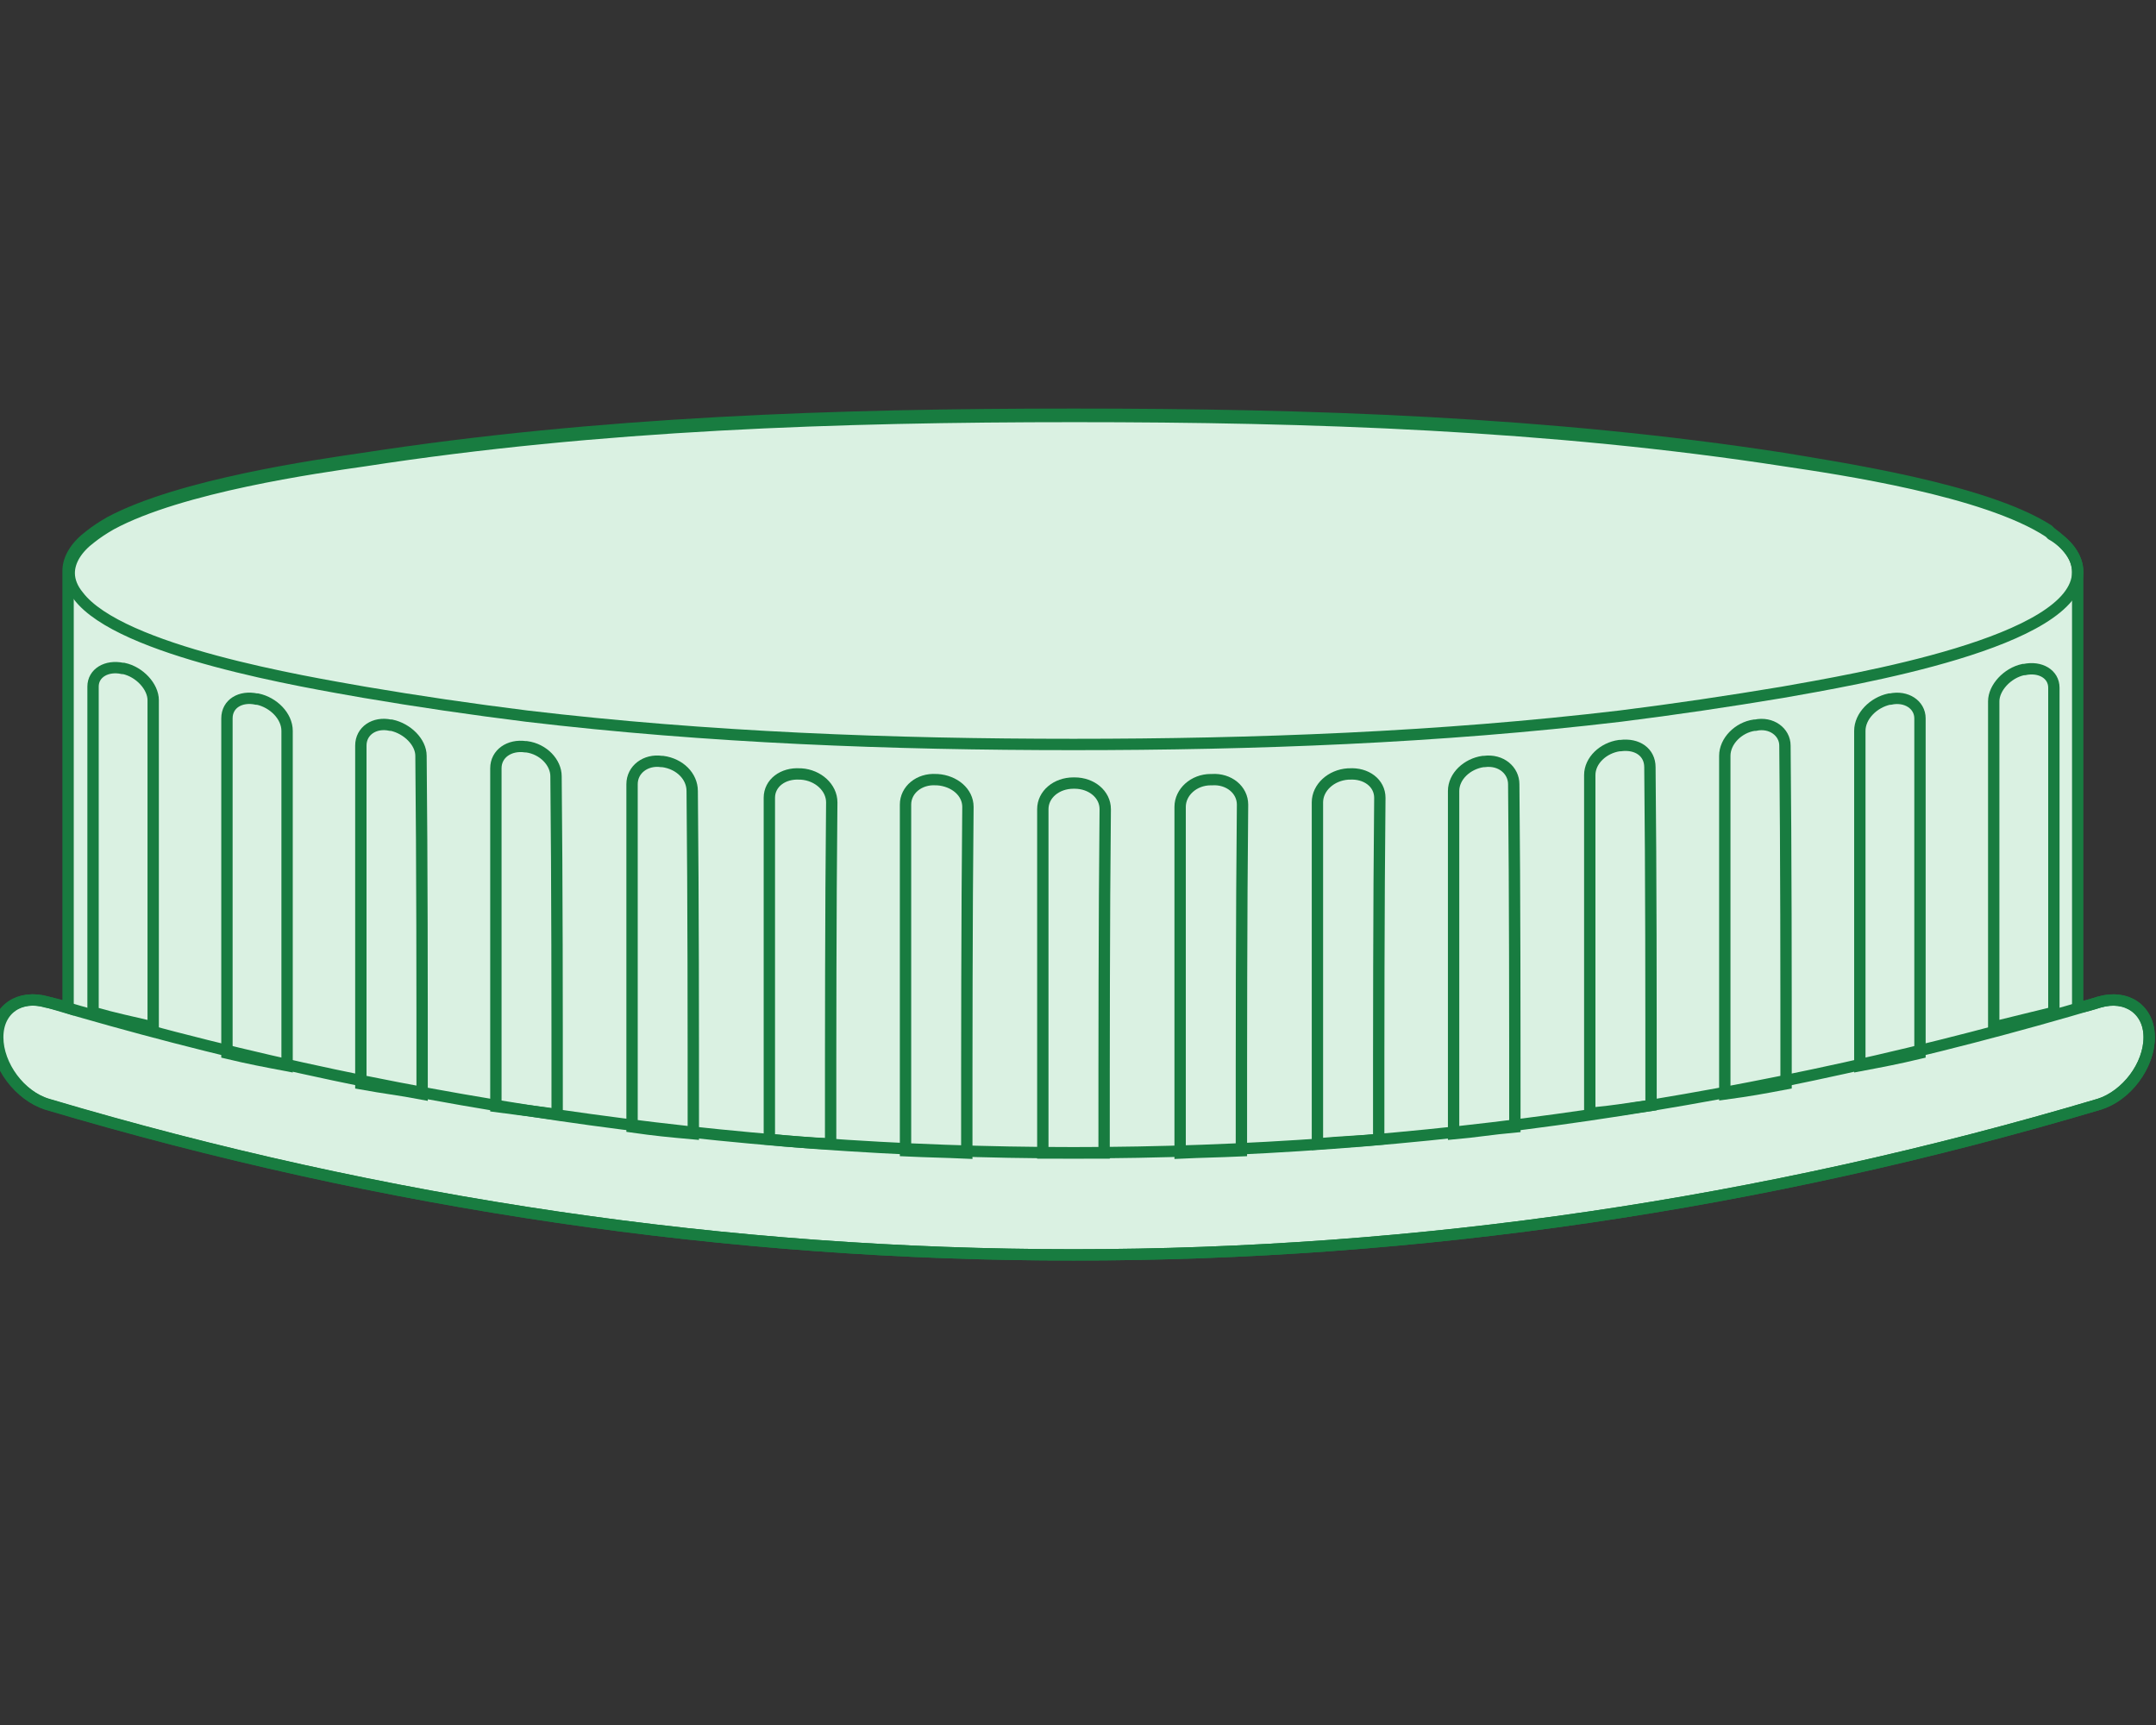 <?xml version="1.0" encoding="UTF-8"?>
<!-- Generator: Adobe Illustrator 26.1.0, SVG Export Plug-In . SVG Version: 6.00 Build 0)  -->
<svg xmlns="http://www.w3.org/2000/svg" xmlns:xlink="http://www.w3.org/1999/xlink" version="1.1" id="图层_1" x="0px" y="0px" viewBox="0 0 190 152" style="enable-background:new 0 0 190 152;" xml:space="preserve">
<rect x="0" y="0" width="190" height="152" fill="#333333" stroke="none"/>
<style type="text/css">
	.st0{fill:#DAF1E2;}
	.st1{fill:none;stroke:#187C40;stroke-miterlimit:10;}
</style>
<g>
	<path class="st0" d="M183.1,50.4v40.2c0,0.2,0,0.5,0,0.7c0,0.2-0.1,0.4-0.1,0.7c0,0.1,0,0.2-0.1,0.3c-0.7,3.1-3.1,5.9-6.1,6.7   c-12.7,3.4-25.6,6-38.4,7.8c-29.2,4.1-58.5,4.1-87.7,0c0,0,0,0,0,0c-12.9-1.8-25.7-4.4-38.4-7.8c-1.2-0.3-2.2-1-3.2-1.8   c-0.5-0.5-1-1.1-1.4-1.7c-0.1-0.1-0.1-0.2-0.2-0.3c-0.3-0.5-0.6-1-0.8-1.6c0-0.1-0.1-0.2-0.1-0.3c-0.1-0.2-0.2-0.5-0.2-0.7   c-0.1-0.4-0.2-0.9-0.2-1.3c0-0.2,0-0.5,0-0.7V50.4c0-1.1,0.7-2.2,1.9-3.1c0.5-0.4,1.1-0.8,1.8-1.2c0.5,1.7,1.2,3.7,2.3,4.3   c0.1,0.1,0.2,0.1,0.3,0.1c4.1,1.1,8.2,2.1,12.3,3c0.2,0,0.3,0.1,0.5,0.1c46,10.3,92.8,10.4,138.9,0c0.1,0,0.3-0.1,0.4-0.1   c4.2-0.9,8.3-2,12.5-3.1c0.3-0.1,0.6-0.3,0.9-0.5c1-0.7,1.9-2,2.7-3.3l0.2,0.2C182.2,47.9,183.1,49.1,183.1,50.4z"></path>
	<g>
		<g>
			<path class="st0" d="M185,97.3C125.5,115,63.7,115,4.2,97.3c-2.4-0.7-4.4-3.4-4.4-5.9c0,0,0,0,0,0c0-2.5,2-3.8,4.4-3.1     C63.7,106,125.5,106,185,88.3c2.4-0.7,4.4,0.6,4.4,3.1c0,0,0,0,0,0C189.4,93.9,187.4,96.5,185,97.3z"></path>
		</g>
	</g>
	<g>
		<path class="st1" d="M185,97.3C125.5,115,63.7,115,4.2,97.3c-2.4-0.7-4.4-3.4-4.4-5.9c0,0,0,0,0,0c0-2.5,2-3.8,4.4-3.1    C63.7,106,125.5,106,185,88.3c2.4-0.7,4.4,0.6,4.4,3.1c0,0,0,0,0,0C189.4,93.9,187.4,96.5,185,97.3z"></path>
	</g>
	<g>
		<g>
			<path class="st0" d="M183.1,50.4c0,6.2-19.8,9.5-26,10.6c-4.8,0.8-9.5,1.5-14.3,2.1c-16,1.9-32.3,2.5-48.2,2.5     c-16,0-32.2-0.6-48.2-2.5c-4.8-0.6-9.6-1.3-14.3-2.1c-5.1-0.9-21.5-3.6-25.2-8.5c-0.5-0.6-0.8-1.3-0.8-2c0-1.1,0.7-2.2,1.9-3.1     c0.5-0.4,1.1-0.8,1.8-1.2c6.1-3.3,18.1-5,22.3-5.6c20.7-3.2,41.8-3.9,62.6-3.9c20.8,0,41.9,0.7,62.6,3.9     c4.7,0.7,17.7,2.6,23.3,6.3l0.2,0.2C182.2,47.9,183.1,49.1,183.1,50.4z"></path>
		</g>
	</g>
	<g>
		<path class="st1" d="M183.1,50.4c0,6.2-19.8,9.5-26,10.6c-4.8,0.8-9.5,1.5-14.3,2.1c-16,1.9-32.3,2.5-48.2,2.5    c-16,0-32.2-0.6-48.2-2.5c-4.8-0.6-9.6-1.3-14.3-2.1c-5.1-0.9-21.5-3.6-25.2-8.5c-0.5-0.6-0.8-1.3-0.8-2c0-1.1,0.7-2.2,1.9-3.1    c0.5-0.4,1.1-0.8,1.8-1.2c6.1-3.3,18.1-5,22.3-5.6c20.7-3.2,41.8-3.9,62.6-3.9c20.8,0,41.9,0.7,62.6,3.9    c4.7,0.7,17.7,2.6,23.3,6.3l0.2,0.2C182.2,47.9,183.1,49.1,183.1,50.4z"></path>
	</g>
	<g>
		<path class="st1" d="M13.5,90.5c-2.1-0.5-3.2-0.7-5.3-1.3c0-9.6,0-19.2,0-28.7c0-1.2,1.2-1.9,2.6-1.6c0,0,0.1,0,0.1,0    c1.4,0.3,2.6,1.6,2.6,2.8C13.5,71.3,13.5,80.9,13.5,90.5z"></path>
		<path class="st1" d="M25.3,93.9c-2.1-0.4-3.2-0.6-5.3-1.1c0-9.8,0-19.7,0-29.5c0-1.3,1.2-2,2.6-1.7c0,0,0.1,0,0.1,0    c1.4,0.3,2.6,1.5,2.6,2.8C25.3,74.2,25.3,84.1,25.3,93.9z"></path>
		<path class="st1" d="M37.2,96.4c-2.1-0.4-3.2-0.5-5.4-0.9c0-9.9,0-19.9,0-29.8c0-1.3,1.2-2.1,2.6-1.8c0,0,0.1,0,0.1,0    c1.4,0.3,2.6,1.5,2.6,2.7C37.2,76.5,37.2,86.5,37.2,96.4z"></path>
		<path class="st1" d="M49.1,98.2c-2.2-0.3-3.2-0.4-5.4-0.7c0-9.9,0-19.9,0-29.8c0-1.3,1.2-2.1,2.6-1.9c0,0,0.1,0,0.1,0    c1.5,0.2,2.6,1.4,2.6,2.6C49.1,78.3,49.1,88.2,49.1,98.2z"></path>
		<path class="st1" d="M61.1,99.9c-2.2-0.2-3.3-0.3-5.4-0.6c0-10.1,0-20.1,0-30.2c0-1.3,1.2-2.2,2.6-2c0,0,0.1,0,0.1,0    c1.5,0.2,2.6,1.3,2.6,2.6C61.1,79.8,61.1,89.8,61.1,99.9z"></path>
		<path class="st1" d="M73.2,100.8c-2.2-0.1-3.3-0.2-5.4-0.4c0-10,0-20.1,0-30.1c0-1.3,1.2-2.2,2.7-2.1c0,0,0.1,0,0.1,0    c1.5,0.1,2.7,1.2,2.7,2.5C73.2,80.7,73.2,90.7,73.2,100.8z"></path>
		<path class="st1" d="M85.2,101.6c-2.2-0.1-3.3-0.1-5.4-0.2c0-10.2,0-20.3,0-30.5c0-1.3,1.2-2.3,2.7-2.2c0,0,0.1,0,0.1,0    c1.5,0.1,2.7,1.1,2.7,2.4C85.2,81.3,85.2,91.5,85.2,101.6z"></path>
		<path class="st1" d="M97.3,101.6c-2.2,0-3.3,0-5.4,0c0-10.1,0-20.2,0-30.3c0-1.3,1.2-2.3,2.7-2.3c0,0,0.1,0,0.1,0    c1.5,0,2.7,1,2.7,2.3C97.3,81.4,97.3,91.5,97.3,101.6z"></path>
		<path class="st1" d="M109.4,101.4c-2.2,0.1-3.3,0.1-5.4,0.2c0-10.2,0-20.3,0-30.5c0-1.3,1.2-2.4,2.7-2.4c0,0,0.1,0,0.1,0    c1.5-0.1,2.7,0.9,2.7,2.2C109.4,81.1,109.4,91.3,109.4,101.4z"></path>
		<path class="st1" d="M121.5,100.4c-2.2,0.2-3.3,0.2-5.4,0.4c0-10,0-20.1,0-30.1c0-1.3,1.2-2.4,2.7-2.5c0,0,0.1,0,0.1,0    c1.5-0.1,2.7,0.8,2.7,2.1C121.5,80.3,121.5,90.3,121.5,100.4z"></path>
		<path class="st1" d="M133.5,99.3c-2.2,0.2-3.2,0.4-5.4,0.6c0-10.1,0-20.1,0-30.2c0-1.3,1.2-2.4,2.6-2.6c0,0,0.1,0,0.1,0    c1.5-0.2,2.6,0.8,2.6,2C133.5,79.2,133.5,89.3,133.5,99.3z"></path>
		<path class="st1" d="M145.5,97.4c-2.2,0.3-3.2,0.5-5.4,0.7c0-9.9,0-19.9,0-29.8c0-1.3,1.2-2.4,2.6-2.6c0,0,0.1,0,0.1,0    c1.5-0.2,2.6,0.6,2.6,1.9C145.5,77.5,145.5,87.5,145.5,97.4z"></path>
		<path class="st1" d="M157.4,95.5c-2.1,0.4-3.2,0.6-5.4,0.9c0-9.9,0-19.9,0-29.8c0-1.3,1.2-2.5,2.6-2.7c0,0,0.1,0,0.1,0    c1.4-0.3,2.6,0.6,2.6,1.8C157.4,75.6,157.4,85.5,157.4,95.5z"></path>
		<path class="st1" d="M169.2,92.8c-2.1,0.5-3.2,0.7-5.3,1.1c0-9.8,0-19.7,0-29.5c0-1.3,1.2-2.5,2.6-2.8c0,0,0.1,0,0.1,0    c1.4-0.3,2.6,0.5,2.6,1.7C169.2,73.1,169.2,83,169.2,92.8z"></path>
		<path class="st1" d="M181,89.2c-2.1,0.5-3.2,0.8-5.3,1.3c0-9.6,0-19.2,0-28.7c0-1.2,1.2-2.5,2.6-2.8c0,0,0.1,0,0.1,0    c1.4-0.3,2.6,0.4,2.6,1.6C181,70,181,79.6,181,89.2z"></path>
	</g>
	<path class="st1" d="M185,88.3c-0.6,0.2-1.3,0.4-1.9,0.5V50.4c0-1.3-0.9-2.4-2.4-3.5l-0.2-0.2c-5.6-3.6-18.6-5.5-23.3-6.3   c-20.7-3.2-41.8-3.9-62.6-3.9c-20.8,0-41.9,0.7-62.6,3.9c-4.1,0.6-16.1,2.3-22.3,5.6c-0.7,0.4-1.3,0.8-1.8,1.2   c-1.2,0.9-1.9,2-1.9,3.1v38.5c-0.6-0.2-1.3-0.4-1.9-0.5c-2.4-0.7-4.4,0.6-4.4,3.1c0,0,0,0,0,0c0,2.5,2,5.1,4.4,5.9   C63.7,115,125.5,115,185,97.3c2.4-0.7,4.4-3.4,4.4-5.9c0,0,0,0,0,0C189.4,89,187.4,87.6,185,88.3z"></path>
</g>
</svg>
